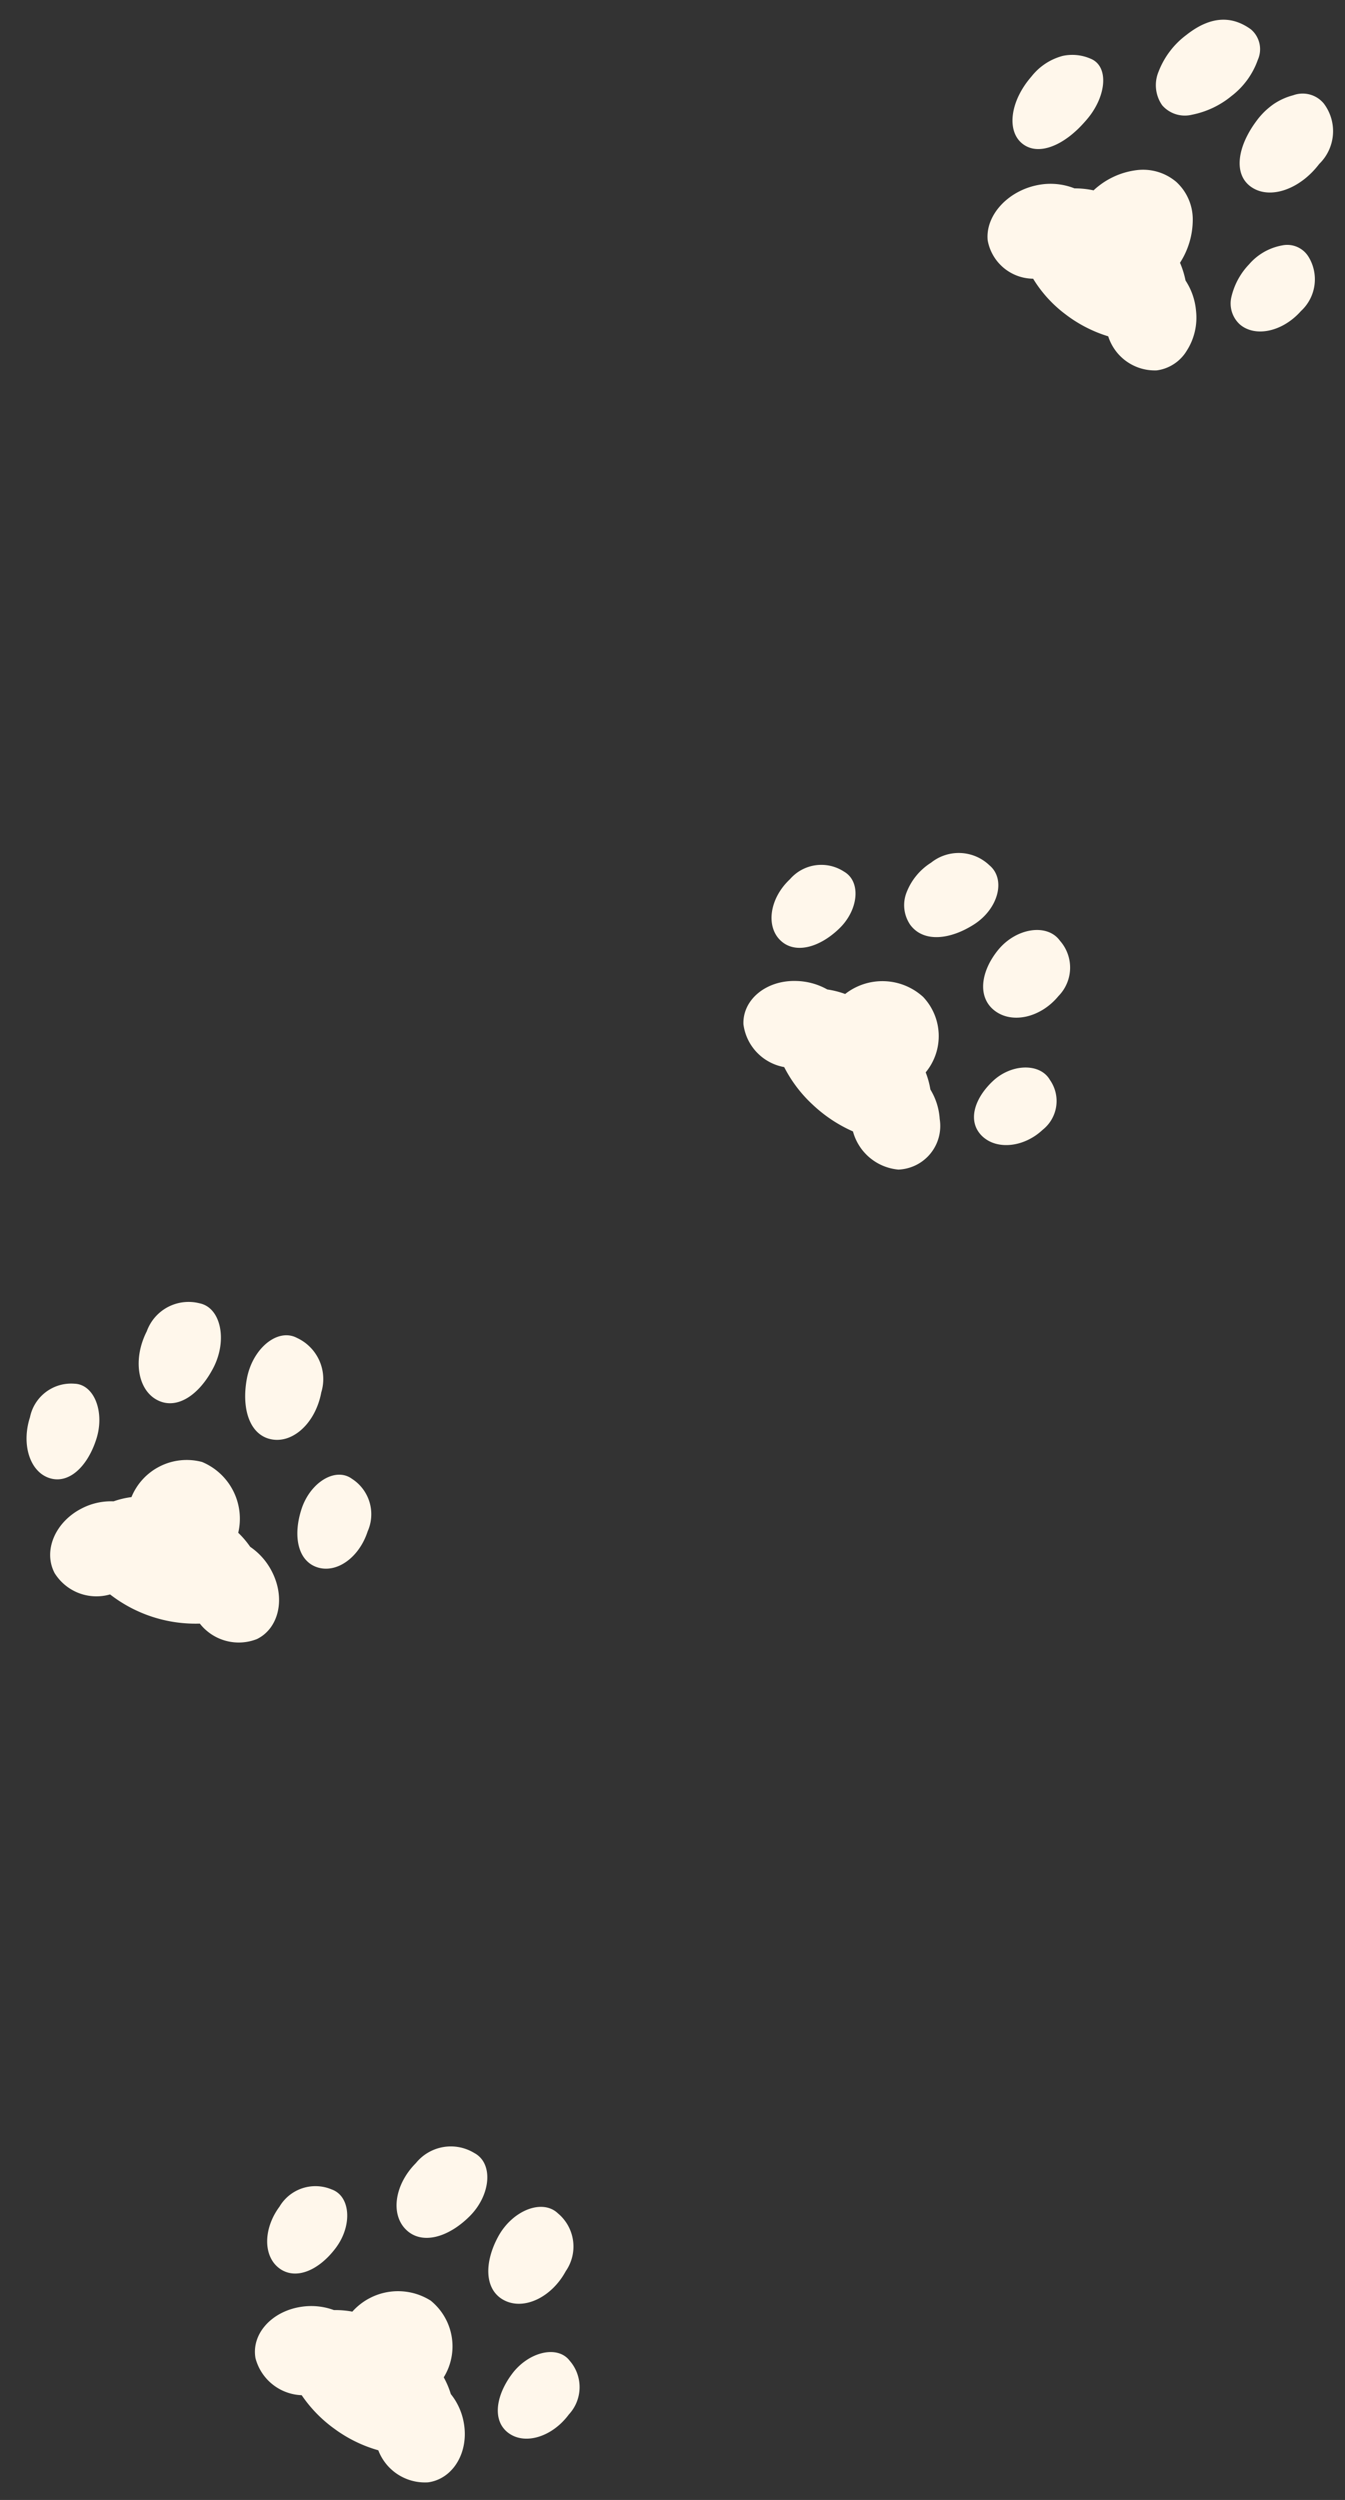 <svg xmlns="http://www.w3.org/2000/svg" width="86.263" height="160.275" viewBox="0 0 86.263 160.275">
  <rect x="0" y="0" width="86.263" height="160.275" fill="#333333" stroke="none"/>
  <g id="footprint-cat-3" transform="matrix(0.829, 0.559, -0.559, 0.829, 825.278, -1421.158)">
    <g id="グループ_1653" data-name="グループ 1653" transform="translate(162.532 1700.378)">
      <g id="グループ_1651" data-name="グループ 1651" transform="translate(0 0)">
        <path id="パス_1125" data-name="パス 1125" d="M311.222,2020.113a3.944,3.944,0,0,0-4.458-2.468,3.829,3.829,0,0,0-2.5,4.4,5.578,5.578,0,0,0-.8.868,4.072,4.072,0,0,0-1.414,1.474c-.969,1.7-.572,3.7.859,4.458a3.16,3.16,0,0,0,3.706-.859,8.942,8.942,0,0,0,5.82-1.667,3.175,3.175,0,0,0,3.593-1.229c.791-1.38.048-3.233-1.678-4.152a4.228,4.228,0,0,0-1.99-.507A5.83,5.83,0,0,0,311.222,2020.113Z" transform="translate(-295.834 -2007.622)" fill="#fff7eb"/>
        <path id="パス_1126" data-name="パス 1126" d="M300.29,1999.521c-.244-1.956-1.762-3.433-3.052-2.89a2.849,2.849,0,0,0-1.793,3.375c.241,1.978,1.6,3.444,3.022,3.282S300.529,2001.48,300.29,1999.521Z" transform="translate(-292.144 -1994.949)" fill="#fff7eb"/>
        <path id="パス_1127" data-name="パス 1127" d="M313.867,1992.59c-1.4.149-1.989,2.164-1.2,3.973s2.186,2.9,3.492,2.328,1.732-2.482.953-4.277A2.907,2.907,0,0,0,313.867,1992.59Z" transform="translate(-302.341 -1992.565)" fill="#fff7eb"/>
        <path id="パス_1128" data-name="パス 1128" d="M291.683,2020.752c-.494-1.76-2.077-2.885-3.17-2.188a2.694,2.694,0,0,0-1.153,3.368c.509,1.765,1.945,2.9,3.209,2.542S292.184,2022.508,291.683,2020.752Z" transform="translate(-287.191 -2008.118)" fill="#fff7eb"/>
        <path id="パス_1129" data-name="パス 1129" d="M332.065,2009.943c.491,1.725,1.641,2.888,2.91,2.54s1.9-2.014,1.407-3.727a2.7,2.7,0,0,0-2.726-2.226C332.353,2006.488,331.573,2008.217,332.065,2009.943Z" transform="translate(-314.163 -2000.986)" fill="#fff7eb"/>
      </g>
      <g id="グループ_1652" data-name="グループ 1652" transform="translate(41.734 36.989)">
        <path id="パス_1130" data-name="パス 1130" d="M380.912,2137.421a3.776,3.776,0,0,0-3.448-3.609,3.929,3.929,0,0,0-3.767,3.395,5.858,5.858,0,0,0-1.035.578,4.211,4.211,0,0,0-1.812.958c-1.456,1.3-1.74,3.271-.636,4.412a3.185,3.185,0,0,0,3.785.311,8.655,8.655,0,0,0,3,.614,8.762,8.762,0,0,0,3.049-.433,3.2,3.2,0,0,0,3.8-.084c1.2-1.074,1.1-3.066-.238-4.442a4.059,4.059,0,0,0-1.721-1.063A5.58,5.58,0,0,0,380.912,2137.421Z" transform="translate(-366.054 -2124.391)" fill="#fff7eb"/>
        <path id="パス_1131" data-name="パス 1131" d="M374.981,2112.72c-.368,1.9.467,3.64,1.864,3.895s2.529-1.1,2.9-2.994-.628-3.681-2.023-3.529A2.885,2.885,0,0,0,374.981,2112.72Z" transform="translate(-369.283 -2110.082)" fill="#fff7eb"/>
        <path id="パス_1132" data-name="パス 1132" d="M392.746,2113.988c.187,1.908,1.188,3.329,2.606,3.16s2.413-1.856,2.226-3.76a2.769,2.769,0,0,0-2.477-2.787C393.723,2110.36,392.558,2112.079,392.746,2113.988Z" transform="translate(-380.036 -2110.381)" fill="#fff7eb"/>
        <path id="パス_1133" data-name="パス 1133" d="M362.91,2127.805a2.678,2.678,0,0,0-2.147,2.779c-.081,1.778.917,3.252,2.229,3.291s2.164-1.355,2.245-3.132S364.164,2127.472,362.91,2127.805Z" transform="translate(-360.758 -2120.742)" fill="#fff7eb"/>
        <path id="パス_1134" data-name="パス 1134" d="M407.02,2131.981c-.081,1.774.643,3.218,1.955,3.256s2.441-1.372,2.521-3.149a2.574,2.574,0,0,0-1.886-2.891C408.388,2128.79,407.1,2130.207,407.02,2131.981Z" transform="translate(-388.653 -2121.567)" fill="#fff7eb"/>
      </g>
    </g>
    <g id="グループ_1656" data-name="グループ 1656" transform="translate(167.858 1596.625)">
      <g id="グループ_1654" data-name="グループ 1654" transform="translate(0 0)">
        <path id="パス_1135" data-name="パス 1135" d="M319.773,1762.492a5.1,5.1,0,0,0-.891-2.784,3.251,3.251,0,0,0-2.209-1.381,3.29,3.29,0,0,0-2.531.8,4.935,4.935,0,0,0-1.561,2.616,5.641,5.641,0,0,0-1.085.578,4.17,4.17,0,0,0-1.9.976c-1.539,1.386-1.914,3.619-.855,4.9a2.99,2.99,0,0,0,3.792.41,8.147,8.147,0,0,0,2.991.732,8.69,8.69,0,0,0,3.069-.362,3.137,3.137,0,0,0,3.8.072,2.656,2.656,0,0,0,.892-2.106,3.933,3.933,0,0,0-.934-2.467,4.206,4.206,0,0,0-1.649-1.239A5.786,5.786,0,0,0,319.773,1762.492Z" transform="translate(-305.152 -1747.539)" fill="#fff7eb"/>
        <path id="パス_1136" data-name="パス 1136" d="M321.86,1735.421a5.028,5.028,0,0,0,.1-2.858,1.67,1.67,0,0,0-1.457-1.373c-1.258-.042-2.549.472-3.231,2.6a5.309,5.309,0,0,0-.17,2.946,2.249,2.249,0,0,0,1.4,1.672,1.925,1.925,0,0,0,1.926-.569A5.728,5.728,0,0,0,321.86,1735.421Z" transform="translate(-310.475 -1731.188)" fill="#fff7eb"/>
        <path id="パス_1137" data-name="パス 1137" d="M337.82,1734.4a1.757,1.757,0,0,0-1.918.662,4.056,4.056,0,0,0-.714,1.15,4.671,4.671,0,0,0-.315,1.479c-.113,2.114.679,3.754,2.117,3.75s2.646-1.624,2.759-3.66A2.933,2.933,0,0,0,337.82,1734.4Z" transform="translate(-321.267 -1733.071)" fill="#fff7eb"/>
        <path id="パス_1138" data-name="パス 1138" d="M305.118,1753.1c.3-2-.651-3.814-1.955-3.541a2.942,2.942,0,0,0-1.583.85,3.772,3.772,0,0,0-.924,2.215c-.26,2.067.611,3.8,1.928,3.9S304.875,1755.1,305.118,1753.1Z" transform="translate(-300.611 -1742.249)" fill="#fff7eb"/>
        <path id="パス_1139" data-name="パス 1139" d="M346.753,1758.747a4.5,4.5,0,0,0,.236,2.389,1.813,1.813,0,0,0,1.429,1.138c1.284.149,2.534-1.133,2.768-2.9a2.765,2.765,0,0,0-1.568-3.17,1.6,1.6,0,0,0-1.787.355A3.654,3.654,0,0,0,346.753,1758.747Z" transform="translate(-328.402 -1746.189)" fill="#fff7eb"/>
      </g>
      <g id="グループ_1655" data-name="グループ 1655" transform="translate(15.867 53.797)">
        <path id="パス_1140" data-name="パス 1140" d="M358.456,1894.215a3.652,3.652,0,0,0-2.839-3.919,3.877,3.877,0,0,0-4.253,2.64,5.848,5.848,0,0,0-1.113.4,4.258,4.258,0,0,0-1.941.653c-1.656,1.036-2.2,2.942-1.268,4.209a3.209,3.209,0,0,0,3.7.811,8.613,8.613,0,0,0,2.885.979,9.128,9.128,0,0,0,3.079-.025,3.327,3.327,0,0,0,3.784.4,2.8,2.8,0,0,0,.382-4.173,4.13,4.13,0,0,0-1.551-1.232A5.514,5.514,0,0,0,358.456,1894.215Z" transform="translate(-344.205 -1880.898)" fill="#fff7eb"/>
        <path id="パス_1141" data-name="パス 1141" d="M357.754,1868.69a3.93,3.93,0,0,0-.231,2.491,2.23,2.23,0,0,0,1.338,1.556c1.341.488,2.66-.611,3.392-2.309s.088-3.552-1.309-3.691A2.843,2.843,0,0,0,357.754,1868.69Z" transform="translate(-350.733 -1866.715)" fill="#fff7eb"/>
        <path id="パス_1142" data-name="パス 1142" d="M375.1,1873.037c-.171,1.807.587,3.306,2.007,3.38s2.686-1.306,2.852-3.068a2.6,2.6,0,0,0-1.9-2.991C376.749,1869.873,375.279,1871.232,375.1,1873.037Z" transform="translate(-361.382 -1868.852)" fill="#fff7eb"/>
        <path id="パス_1143" data-name="パス 1143" d="M343.292,1880.752a2.658,2.658,0,0,0-2.6,2.34c-.4,1.735.381,3.351,1.661,3.592s2.342-.982,2.717-2.685C345.459,1882.3,344.585,1880.657,343.292,1880.752Z" transform="translate(-340.583 -1875.178)" fill="#fff7eb"/>
        <path id="パス_1144" data-name="パス 1144" d="M386.076,1891.973c-.354,1.625.123,3.055,1.427,3.273,1.288.213,2.616-.918,2.977-2.509a2.351,2.351,0,0,0-1.4-2.91C387.942,1889.264,386.424,1890.343,386.076,1891.973Z" transform="translate(-367.949 -1880.562)" fill="#fff7eb"/>
      </g>
    </g>
  </g>
</svg>
